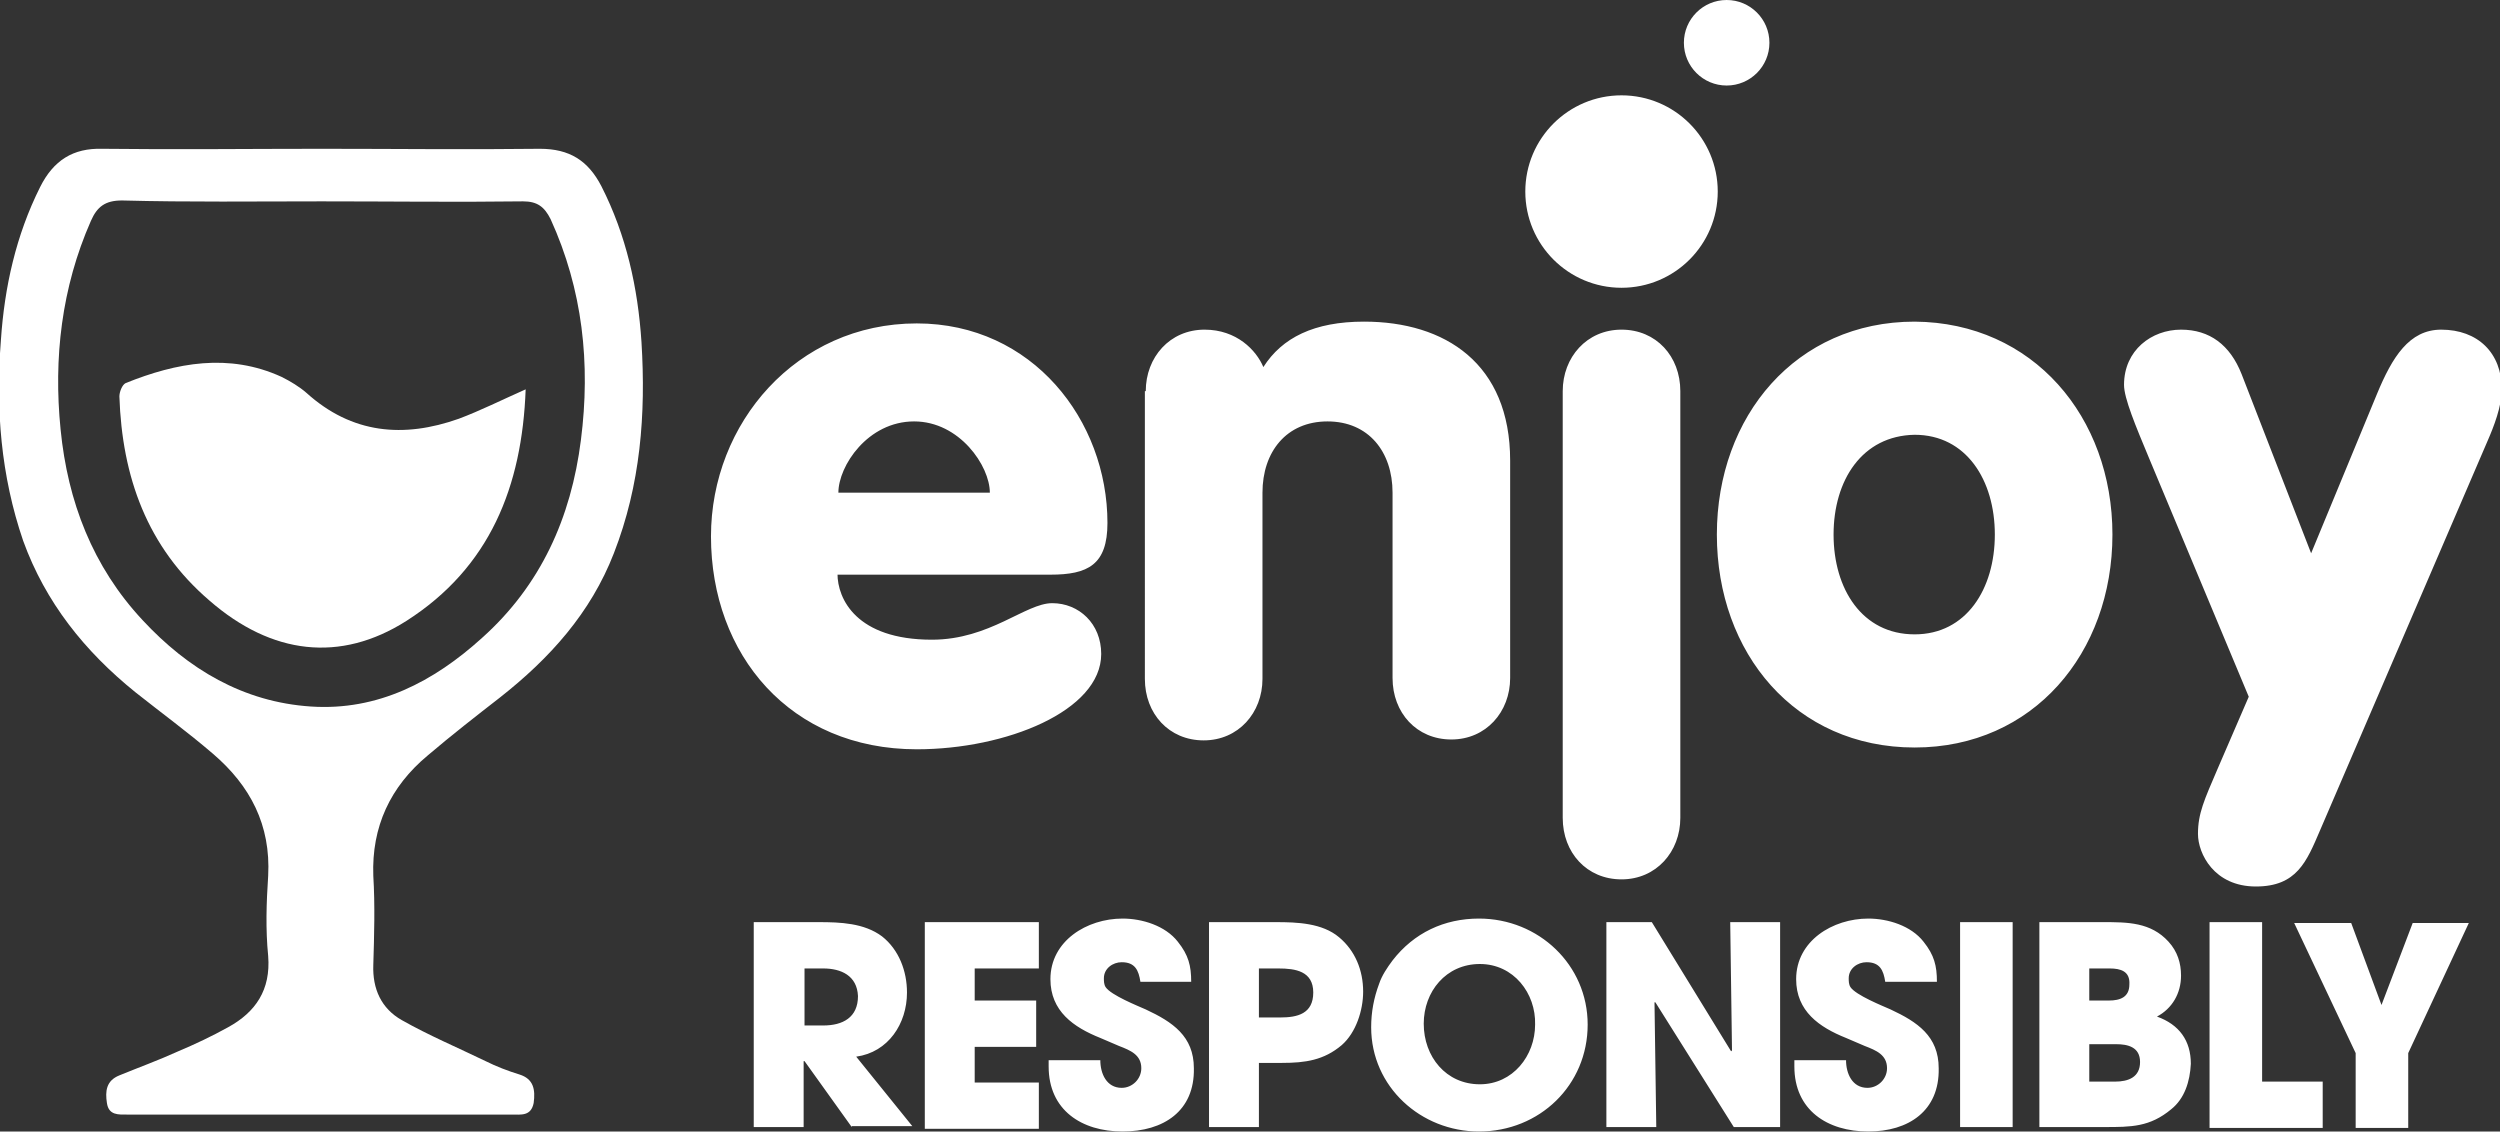 <svg id="pattern" xmlns="http://www.w3.org/2000/svg" viewBox="0 0 280.6 127"><rect x="0" y="0" width="280.6" height="127" fill="#333333" stroke="none"/><style>.st0{fill:#FFFFFF}</style><path class="st0" d="M95.6 126.5l-5.3-7.4h-.1v7.4h-5.6v-23h7.3c2.4 0 5.1.1 7.1 1.6 1.9 1.5 2.8 3.9 2.8 6.3 0 3.5-2.1 6.7-5.7 7.2l6.3 7.8h-6.8zm-3.2-17.8h-2.1v6.4h2.1c2.2 0 3.9-.9 3.9-3.3-.1-2.3-1.9-3.1-3.9-3.1zM103.8 126.5v-23h12.8v5.2h-7.2v3.6h6.9v5.2h-6.9v4h7.2v5.2h-12.8zM126 127c-4.6 0-8.3-2.4-8.3-7.3v-.7h5.8c0 1.5.7 3.1 2.4 3.1 1.2 0 2.2-1 2.2-2.2 0-1.5-1.2-2-2.5-2.5l-2.1-.9c-3-1.2-5.6-3-5.6-6.6 0-4.3 4.1-6.8 8.1-6.8 2.2 0 4.8.8 6.2 2.6 1.2 1.5 1.5 2.7 1.5 4.5H128c-.2-1.3-.6-2.2-2.1-2.2-1 0-2 .7-2 1.8 0 .3 0 .7.2 1 .6.9 3.6 2.1 4.5 2.5 3 1.4 5.4 3 5.4 6.6.1 4.8-3.4 7.1-8 7.1zM150.6 117.3c-2 1.7-4.1 2-6.7 2h-2.6v7.2h-5.6v-23h7.5c2.4 0 5.2.1 7.1 1.7 1.8 1.5 2.7 3.7 2.7 6.1 0 2.1-.8 4.6-2.4 6zm-7.1-8.6h-2.2v5.5h2.4c1.9 0 3.7-.4 3.7-2.8s-2-2.7-3.9-2.7zM166 127c-6.5 0-12.1-5-12.1-11.7 0-1.7.3-3.3.9-4.9.3-.9.9-1.8 1.5-2.6 2.4-3.1 5.8-4.7 9.7-4.7 6.7 0 12.2 5.2 12.2 11.9 0 6.8-5.4 12-12.2 12zm.1-18.8c-3.8 0-6.3 3.1-6.3 6.7 0 3.7 2.5 6.8 6.3 6.8 3.7 0 6.2-3.2 6.2-6.7.1-3.5-2.4-6.8-6.2-6.8zM194.6 126.5l-8.8-14h-.1l.2 14h-5.6v-23h5.1l8.9 14.5.1-.1-.2-14.4h5.6v23h-5.2zM209.7 127c-4.6 0-8.3-2.4-8.3-7.3v-.7h5.8c0 1.5.7 3.1 2.4 3.1 1.2 0 2.2-1 2.2-2.2 0-1.5-1.2-2-2.5-2.5l-2.1-.9c-3-1.2-5.6-3-5.6-6.6 0-4.3 4.1-6.8 8.1-6.8 2.2 0 4.8.8 6.2 2.6 1.2 1.5 1.5 2.7 1.5 4.5h-5.8c-.2-1.3-.6-2.2-2.1-2.2-1 0-2 .7-2 1.8 0 .3 0 .7.2 1 .6.9 3.6 2.1 4.5 2.5 3 1.4 5.4 3 5.4 6.6.1 4.8-3.4 7.1-7.9 7.1zM220 126.5v-23h5.9v23H220zM243.7 124.5c-2.4 2-4.5 2-7.5 2h-7.3v-23h7.1c2.8 0 5.4 0 7.4 2.2 1 1.1 1.4 2.4 1.4 3.8 0 2-1 3.7-2.7 4.6 2.5.9 3.8 2.7 3.8 5.3-.1 2-.7 3.9-2.2 5.1zm-6.9-15.8h-2.3v3.6h2.2c1.3 0 2.3-.4 2.3-1.8.1-1.5-1-1.8-2.2-1.8zm.7 8.5h-3v4.2h2.9c1.5 0 2.8-.5 2.8-2.2 0-1.7-1.4-2-2.7-2zM248 126.5v-23h5.9v17.9h6.8v5.2H248zM270.3 118.2v8.4h-5.9v-8.4l-6.9-14.6h6.4l3.4 9.2 3.5-9.2h6.3l-6.8 14.6zM94 64.4c0 2.8 2.1 7.4 10.6 7.4 6.5 0 10.5-4.1 13.5-4.1s5.5 2.3 5.5 5.7c0 6.4-10.7 10.7-20.7 10.7-14.2 0-23.1-10.6-23.1-23.9 0-12.7 9.6-23.9 23.1-23.9 13 0 21.4 10.9 21.4 22.4 0 4.7-2.2 5.8-6.4 5.8H94zm17.1-9.1c0-3-3.4-8-8.5-8-5.2 0-8.5 5-8.5 8h17zM128.6 43.9c0-3.8 2.7-6.9 6.6-6.9 3.6 0 5.8 2.3 6.6 4.2 2.1-3.3 5.7-5.1 11.3-5.1 9.1 0 16.4 4.7 16.4 15.6v24.4c0 3.8-2.7 6.9-6.6 6.9-3.9 0-6.6-3-6.6-6.9V55.3c0-4.6-2.7-8-7.3-8s-7.3 3.4-7.3 8v20.9c0 3.8-2.7 6.9-6.6 6.9-3.9 0-6.6-3-6.6-6.9V43.9zM175.4 43.9c0-3.8 2.7-6.9 6.6-6.9 3.9 0 6.6 3 6.6 6.9v47.9c0 3.8-2.7 6.9-6.6 6.9-3.9 0-6.6-3-6.6-6.9V43.9zM237.1 60c0 13.3-8.9 23.9-22.2 23.9-13.4 0-22.2-10.6-22.2-23.9s8.9-23.9 22.2-23.9c13.3.1 22.2 10.7 22.2 23.9zm-31.3 0c0 6.1 3.2 11.2 9.1 11.2 5.8 0 9-5.1 9-11.2s-3.2-11.2-9-11.2c-5.9.1-9.1 5.1-9.1 11.2zM252.4 78.2l-11.2-26.8c-1.5-3.6-2.8-6.7-2.8-8.2 0-3.9 3.1-6.2 6.4-6.2 3.2 0 5.5 1.7 6.8 5l7.8 20.1 7.4-17.9c1.7-4.1 3.6-7.2 7.2-7.2 4.1 0 6.8 2.6 6.8 6.7 0 1.9-.9 4.2-1.6 5.8l-18.8 43.7c-1.5 3.5-2.6 6.3-7.2 6.3-4.7 0-6.5-3.7-6.5-5.9 0-2.3.7-3.8 2.2-7.3l3.5-8.1z"/><ellipse class="st0" cx="182" cy="21.5" rx="10.8" ry="10.8"/><circle class="st0" cx="193.8" cy="4.8" r="4.8"/><path class="st0" d="M36.1 16.7c8.2 0 16.3.1 24.5 0 3.3 0 5.4 1.3 6.9 4.2 2.8 5.5 4.1 11.4 4.5 17.5.5 8.1-.1 16-3.1 23.7-2.6 6.7-7.2 11.8-12.8 16.2-2.7 2.1-5.4 4.2-8.1 6.5-4.2 3.5-6.3 8-6.1 13.5.2 3.3.1 6.7 0 10-.1 2.7.9 4.9 3.2 6.2 3 1.7 6.3 3.1 9.4 4.6 1.2.6 2.5 1.1 3.8 1.5 1.6.5 1.8 1.7 1.6 3.2-.3 1.5-1.4 1.3-2.5 1.3H14.3c-1 0-2.1.1-2.3-1.3-.2-1.3-.1-2.5 1.4-3.1 2.2-.9 4.4-1.7 6.6-2.7 1.9-.8 3.8-1.7 5.6-2.7 3.1-1.7 4.8-4.2 4.5-8-.3-3-.2-6 0-9 .3-5.7-2-10.1-6.2-13.7-2.8-2.4-5.8-4.6-8.7-6.9-5.7-4.6-10.1-10.1-12.6-17C.1 53.4-.5 45.9.1 38.2c.4-6 1.7-11.8 4.4-17.2 1.5-3 3.7-4.4 7-4.3 8.3.1 16.5 0 24.6 0zm0 5.9c-7.5 0-14.9.1-22.4-.1-1.9 0-2.8.7-3.5 2.3C6.9 32.3 6 40.2 6.8 48.2c.8 8.1 3.6 15.4 9.2 21.4 5.1 5.5 11.3 9.2 18.9 9.7 7.5.5 13.8-2.8 19.2-7.7 6.6-5.9 10-13.5 11.1-22.2 1.1-8.6.2-16.9-3.4-24.8-.7-1.4-1.5-2-3.1-2-7.5.1-15 0-22.6 0z"/><path class="st0" d="M59 43.7c-.4 10.9-4 20-13.4 26-7.4 4.7-15.1 3.8-22.1-2.3-7-6-9.8-13.9-10.1-22.9 0-.5.3-1.3.7-1.5 5.7-2.3 11.6-3.4 17.5-.7 1 .5 2 1.1 2.8 1.8 5.1 4.6 10.9 5.1 17.1 2.9 2.4-.9 4.8-2.1 7.5-3.3z"/></svg>